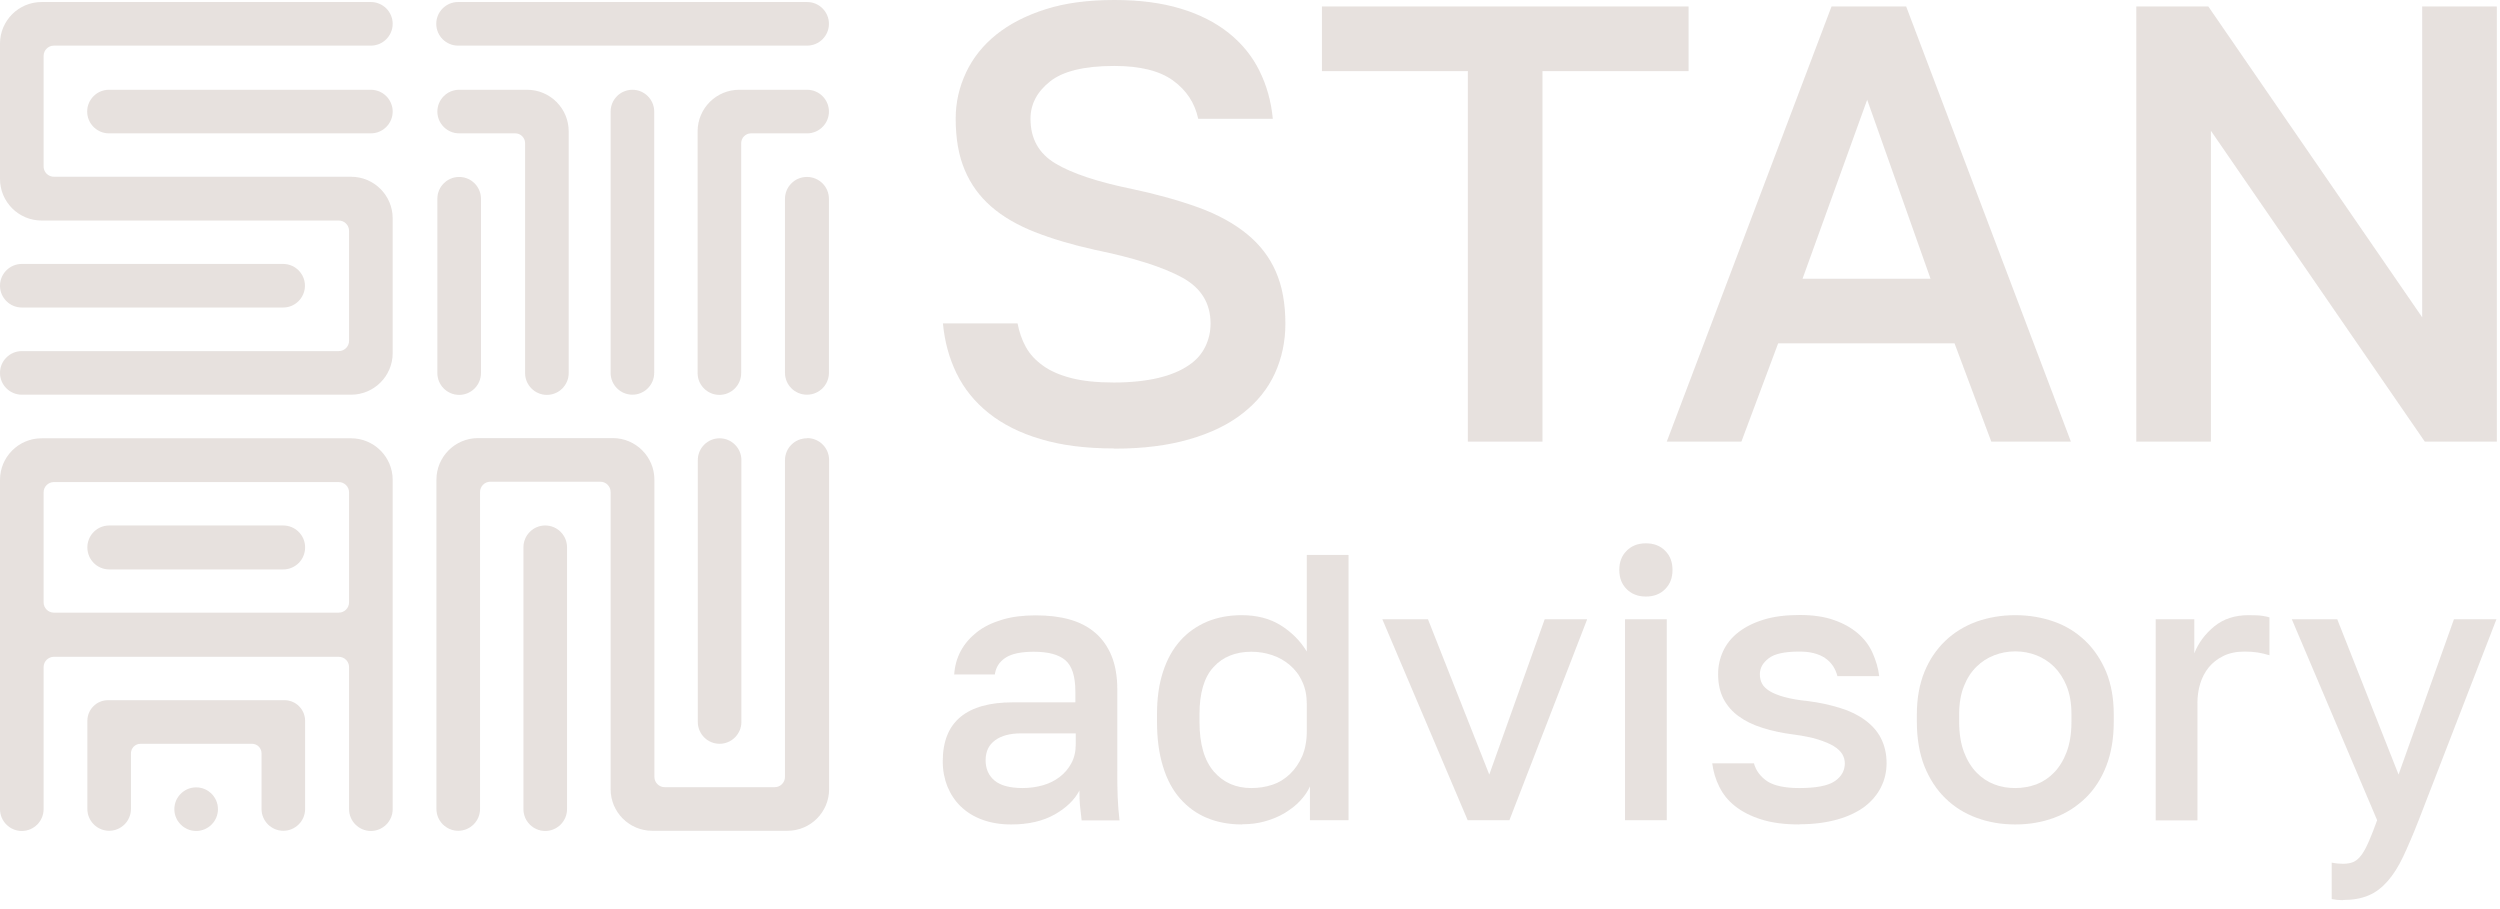 <?xml version="1.0" encoding="UTF-8"?> <svg xmlns="http://www.w3.org/2000/svg" width="132" height="48" viewBox="0 0 132 48" fill="none"><g opacity="0.94"><path d="M5.754 4.74C5.12 4.74 4.603 5.256 4.603 5.89C4.603 6.524 5.12 7.041 5.754 7.041H19.582C20.216 7.041 20.733 6.524 20.733 5.89C20.733 5.256 20.216 4.74 19.582 4.74H5.754Z" fill="#E5DFDC"></path><path d="M1.151 13.936C0.517 13.936 0 14.453 0 15.086C0 15.72 0.517 16.237 1.151 16.237H14.95C15.584 16.237 16.101 15.72 16.101 15.086C16.101 14.453 15.584 13.936 14.95 13.936H1.151Z" fill="#E5DFDC"></path><path d="M24.244 9.343C23.61 9.343 23.093 9.859 23.093 10.493V19.699C23.093 20.333 23.61 20.85 24.244 20.85C24.878 20.85 25.395 20.333 25.395 19.699V10.493C25.395 9.859 24.878 9.343 24.244 9.343Z" fill="#E5DFDC"></path><path d="M27.833 4.74C29.042 4.74 30.027 5.724 30.027 6.934V19.699C30.027 20.333 29.51 20.85 28.876 20.85C28.242 20.85 27.725 20.333 27.725 19.699V7.558C27.725 7.275 27.491 7.041 27.209 7.041H24.244C23.61 7.041 23.093 6.524 23.093 5.89C23.093 5.256 23.61 4.74 24.244 4.74H27.833Z" fill="#E5DFDC"></path><path d="M39.028 4.74C37.819 4.74 36.834 5.724 36.834 6.934V19.699C36.834 20.333 37.351 20.85 37.985 20.85C38.618 20.85 39.135 20.333 39.135 19.699V7.558C39.135 7.275 39.369 7.041 39.652 7.041H42.617C43.251 7.041 43.768 6.524 43.768 5.89C43.768 5.256 43.251 4.74 42.617 4.74H39.028Z" fill="#E5DFDC"></path><path d="M42.607 9.343C41.964 9.343 41.447 9.859 41.447 10.503V19.68C41.447 20.323 41.964 20.84 42.607 20.84C43.251 20.84 43.768 20.323 43.768 19.68V10.503C43.768 9.859 43.251 9.343 42.607 9.343Z" fill="#E5DFDC"></path><path d="M5.773 27.745C5.13 27.745 4.613 28.262 4.613 28.905C4.613 29.549 5.13 30.066 5.773 30.066H14.95C15.594 30.066 16.11 29.549 16.11 28.905C16.11 28.262 15.594 27.745 14.95 27.745H5.773Z" fill="#E5DFDC"></path><path d="M9.206 42.724C9.206 43.358 9.723 43.875 10.357 43.875C10.991 43.875 11.508 43.358 11.508 42.724C11.508 42.09 10.991 41.573 10.357 41.573C9.723 41.573 9.206 42.09 9.206 42.724Z" fill="#E5DFDC"></path><path d="M5.705 36.97C5.1 36.97 4.613 37.458 4.613 38.063V42.714C4.613 43.348 5.13 43.865 5.764 43.865C6.397 43.865 6.914 43.348 6.914 42.714V39.779C6.914 39.496 7.139 39.272 7.421 39.272H13.302C13.585 39.272 13.809 39.496 13.809 39.779V42.714C13.809 43.348 14.326 43.865 14.96 43.865C15.594 43.865 16.11 43.348 16.11 42.714V38.063C16.11 37.458 15.623 36.97 15.018 36.97H5.705Z" fill="#E5DFDC"></path><path d="M37.994 23.142C37.361 23.142 36.844 23.659 36.844 24.293V38.121C36.844 38.755 37.361 39.272 37.994 39.272C38.628 39.272 39.145 38.755 39.145 38.121V24.293C39.145 23.659 38.628 23.142 37.994 23.142Z" fill="#E5DFDC"></path><path d="M28.788 27.745C28.154 27.745 27.638 28.262 27.638 28.896V42.724C27.638 43.358 28.154 43.875 28.788 43.875C29.422 43.875 29.939 43.358 29.939 42.724V28.896C29.939 28.262 29.422 27.745 28.788 27.745Z" fill="#E5DFDC"></path><path d="M2.302 2.955C2.302 2.653 2.545 2.409 2.848 2.409H19.582C20.216 2.409 20.733 1.892 20.733 1.258C20.733 0.624 20.216 0.107 19.582 0.107H2.194C0.985 0.107 0 1.092 0 2.301V9.45C0 10.659 0.985 11.644 2.194 11.644H17.885C18.188 11.644 18.431 11.888 18.431 12.19V17.993C18.431 18.295 18.188 18.539 17.885 18.539H1.151C0.517 18.539 0 19.056 0 19.69C0 20.323 0.517 20.84 1.151 20.84H18.539C19.748 20.84 20.733 19.855 20.733 18.646V11.527C20.733 10.318 19.748 9.333 18.539 9.333H2.848C2.545 9.333 2.302 9.089 2.302 8.787V2.955Z" fill="#E5DFDC"></path><path d="M24.185 0.107C23.551 0.107 23.035 0.624 23.035 1.258C23.035 1.892 23.551 2.409 24.185 2.409H42.617C43.251 2.409 43.768 1.892 43.768 1.258C43.768 0.624 43.251 0.107 42.617 0.107H24.185Z" fill="#E5DFDC"></path><path d="M33.391 4.74C32.757 4.74 32.241 5.256 32.241 5.89V19.69C32.241 20.323 32.757 20.84 33.391 20.84C34.025 20.84 34.542 20.323 34.542 19.69V5.89C34.542 5.256 34.025 4.74 33.391 4.74Z" fill="#E5DFDC"></path><path d="M2.194 23.142C0.985 23.142 0 24.127 0 25.336V42.724C0 43.358 0.517 43.875 1.151 43.875C1.785 43.875 2.302 43.358 2.302 42.724V35.225C2.302 34.922 2.545 34.679 2.848 34.679H17.885C18.188 34.679 18.431 34.922 18.431 35.225V42.724C18.431 43.358 18.948 43.875 19.582 43.875C20.216 43.875 20.733 43.358 20.733 42.724V25.336C20.733 24.127 19.748 23.142 18.539 23.142H2.184H2.194ZM18.431 31.802C18.431 32.104 18.188 32.348 17.885 32.348H2.848C2.545 32.348 2.302 32.104 2.302 31.802V25.999C2.302 25.697 2.545 25.453 2.848 25.453H17.885C18.188 25.453 18.431 25.697 18.431 25.999V31.802Z" fill="#E5DFDC"></path><path d="M42.607 23.142C41.964 23.142 41.447 23.659 41.447 24.302V41.017C41.447 41.32 41.203 41.564 40.901 41.564H35.098C34.796 41.564 34.552 41.32 34.552 41.017V25.326C34.552 24.117 33.567 23.132 32.358 23.132H25.238C24.029 23.132 23.044 24.117 23.044 25.326V42.714C23.044 43.348 23.561 43.865 24.195 43.865C24.829 43.865 25.346 43.348 25.346 42.714V25.98C25.346 25.677 25.59 25.434 25.892 25.434H31.695C31.997 25.434 32.241 25.677 32.241 25.98V41.671C32.241 42.88 33.225 43.865 34.435 43.865H41.583C42.792 43.865 43.777 42.88 43.777 41.671V24.293C43.777 23.649 43.261 23.132 42.617 23.132L42.607 23.142Z" fill="#E5DFDC"></path></g><g opacity="0.94"><path d="M58.808 23.678C57.316 23.678 56.029 23.512 54.936 23.181C53.844 22.859 52.927 22.391 52.196 21.806C51.465 21.221 50.899 20.518 50.509 19.719C50.119 18.919 49.875 18.041 49.787 17.076H53.727C53.815 17.534 53.961 17.954 54.166 18.324C54.371 18.695 54.673 19.026 55.073 19.309C55.463 19.592 55.96 19.807 56.565 19.963C57.169 20.119 57.92 20.197 58.818 20.197C59.715 20.197 60.514 20.109 61.168 19.953C61.821 19.797 62.338 19.573 62.748 19.299C63.157 19.026 63.45 18.695 63.635 18.314C63.821 17.934 63.918 17.525 63.918 17.086C63.918 16.013 63.421 15.204 62.426 14.658C61.431 14.111 59.881 13.614 57.784 13.185C56.604 12.922 55.551 12.61 54.634 12.249C53.717 11.888 52.947 11.439 52.332 10.903C51.718 10.367 51.25 9.723 50.938 8.972C50.616 8.221 50.46 7.314 50.46 6.261C50.46 5.403 50.645 4.603 51.006 3.833C51.367 3.062 51.894 2.399 52.596 1.833C53.298 1.268 54.166 0.819 55.209 0.488C56.253 0.156 57.452 0 58.837 0C60.222 0 61.343 0.156 62.348 0.458C63.352 0.761 64.201 1.2 64.893 1.755C65.586 2.311 66.122 2.974 66.502 3.745C66.883 4.515 67.117 5.354 67.204 6.271H63.265C63.089 5.442 62.65 4.769 61.938 4.252C61.226 3.735 60.193 3.482 58.837 3.482C57.257 3.482 56.126 3.755 55.443 4.301C54.751 4.847 54.41 5.51 54.41 6.271C54.41 7.324 54.849 8.104 55.726 8.631C56.604 9.157 57.95 9.606 59.764 9.976C61.1 10.259 62.27 10.591 63.294 10.961C64.308 11.332 65.156 11.8 65.839 12.356C66.522 12.912 67.029 13.575 67.361 14.336C67.702 15.106 67.868 16.023 67.868 17.096C67.868 18.032 67.682 18.909 67.312 19.719C66.941 20.528 66.376 21.23 65.625 21.816C64.874 22.41 63.928 22.869 62.806 23.191C61.675 23.522 60.358 23.688 58.857 23.688L58.808 23.678Z" fill="#E5DFDC"></path><path d="M77.513 3.755H69.799V0.341H89.156V3.755H81.443V23.317H77.503V3.755H77.513Z" fill="#E5DFDC"></path><path d="M103.209 18.129H93.886L91.946 23.317H88.006L96.705 0.341H100.645L109.343 23.317H105.14L103.2 18.129H103.209ZM95.174 14.716H101.932L98.587 5.266L95.174 14.716Z" fill="#E5DFDC"></path><path d="M112.796 0.341H116.599L127.892 16.754V0.341H131.832V23.317H128.029L116.736 6.905V23.317H112.796V0.341Z" fill="#E5DFDC"></path></g><g opacity="0.94"><path d="M53.386 43.531C52.81 43.531 52.303 43.443 51.855 43.277C51.406 43.111 51.035 42.877 50.723 42.575C50.411 42.273 50.187 41.922 50.021 41.522C49.865 41.122 49.777 40.683 49.777 40.205C49.777 39.152 50.089 38.372 50.714 37.855C51.338 37.338 52.264 37.084 53.473 37.084H56.779V36.509C56.779 35.709 56.604 35.163 56.253 34.861C55.902 34.559 55.346 34.412 54.585 34.412C53.903 34.412 53.405 34.52 53.083 34.734C52.761 34.949 52.576 35.241 52.528 35.612H50.382C50.411 35.163 50.528 34.744 50.733 34.364C50.938 33.983 51.23 33.652 51.591 33.369C51.952 33.086 52.401 32.872 52.927 32.716C53.444 32.559 54.039 32.491 54.693 32.491C55.346 32.491 55.941 32.559 56.467 32.706C56.994 32.852 57.443 33.086 57.813 33.398C58.184 33.71 58.476 34.12 58.681 34.608C58.886 35.105 58.993 35.7 58.993 36.392V40.615C58.993 41.18 58.993 41.668 59.013 42.087C59.032 42.507 59.061 42.916 59.11 43.316H57.111C57.072 43.014 57.043 42.751 57.023 42.536C57.004 42.321 56.994 42.058 56.994 41.736C56.74 42.234 56.302 42.653 55.687 43.004C55.063 43.355 54.302 43.531 53.395 43.531H53.386ZM53.99 41.609C54.361 41.609 54.722 41.561 55.063 41.463C55.404 41.366 55.697 41.219 55.95 41.024C56.204 40.829 56.409 40.595 56.565 40.303C56.721 40.02 56.799 39.688 56.799 39.308V38.723H53.893C53.337 38.723 52.879 38.84 52.547 39.084C52.206 39.328 52.04 39.679 52.04 40.147C52.04 40.586 52.196 40.946 52.508 41.21C52.82 41.473 53.317 41.609 54 41.609H53.99Z" fill="#E5DFDC"></path><path d="M65.576 43.531C64.893 43.531 64.279 43.414 63.733 43.189C63.187 42.965 62.718 42.624 62.319 42.175C61.919 41.727 61.617 41.161 61.412 40.488C61.197 39.805 61.09 39.015 61.09 38.108V37.709C61.09 36.85 61.197 36.109 61.412 35.456C61.626 34.803 61.928 34.266 62.319 33.827C62.709 33.389 63.187 33.057 63.733 32.823C64.279 32.599 64.883 32.481 65.556 32.481C66.356 32.481 67.048 32.657 67.624 33.018C68.199 33.379 68.657 33.837 68.999 34.403V29.302H71.203V43.306H69.165V41.522C69.048 41.795 68.872 42.039 68.648 42.282C68.424 42.526 68.15 42.731 67.838 42.926C67.526 43.111 67.175 43.258 66.795 43.365C66.415 43.472 66.015 43.521 65.586 43.521L65.576 43.531ZM66.073 41.609C66.463 41.609 66.834 41.551 67.185 41.434C67.536 41.317 67.848 41.122 68.111 40.868C68.375 40.615 68.589 40.303 68.755 39.932C68.911 39.562 68.999 39.123 68.999 38.606V37.182C68.999 36.733 68.921 36.324 68.755 35.983C68.599 35.631 68.375 35.349 68.102 35.115C67.829 34.88 67.516 34.705 67.165 34.588C66.814 34.471 66.444 34.412 66.073 34.412C65.234 34.412 64.562 34.685 64.074 35.222C63.577 35.758 63.333 36.597 63.333 37.709V38.108C63.333 39.279 63.586 40.156 64.094 40.742C64.601 41.327 65.264 41.609 66.073 41.609Z" fill="#E5DFDC"></path><path d="M72.997 32.696H75.396L78.634 40.898L81.56 32.696H83.803L79.697 43.306H77.493L72.987 32.696H72.997Z" fill="#E5DFDC"></path><path d="M86.904 31.497C86.494 31.497 86.153 31.37 85.889 31.107C85.626 30.843 85.499 30.512 85.499 30.092C85.499 29.673 85.626 29.341 85.889 29.078C86.153 28.815 86.484 28.688 86.904 28.688C87.323 28.688 87.655 28.815 87.918 29.078C88.181 29.341 88.308 29.673 88.308 30.092C88.308 30.512 88.181 30.843 87.918 31.107C87.655 31.37 87.323 31.497 86.904 31.497ZM85.802 32.696H88.006V43.306H85.802V32.696Z" fill="#E5DFDC"></path><path d="M95.008 43.531C94.218 43.531 93.555 43.443 92.999 43.267C92.443 43.092 91.985 42.858 91.614 42.565C91.243 42.273 90.97 41.931 90.775 41.532C90.58 41.141 90.463 40.732 90.405 40.303H92.609C92.706 40.673 92.931 40.985 93.291 41.239C93.652 41.483 94.228 41.609 95.008 41.609C95.885 41.609 96.51 41.492 96.871 41.249C97.231 41.005 97.407 40.693 97.407 40.303C97.407 40.127 97.358 39.961 97.27 39.815C97.173 39.659 97.026 39.523 96.822 39.396C96.617 39.269 96.334 39.152 95.993 39.045C95.651 38.937 95.213 38.85 94.696 38.781C94.091 38.703 93.545 38.586 93.057 38.43C92.56 38.274 92.141 38.069 91.799 37.816C91.448 37.562 91.185 37.25 91 36.899C90.814 36.538 90.717 36.109 90.717 35.593C90.717 35.163 90.805 34.764 90.98 34.383C91.156 34.003 91.419 33.671 91.78 33.389C92.141 33.106 92.589 32.881 93.126 32.716C93.662 32.55 94.296 32.472 95.017 32.472C95.739 32.472 96.315 32.559 96.822 32.735C97.329 32.911 97.748 33.145 98.09 33.437C98.431 33.73 98.694 34.071 98.87 34.471C99.045 34.861 99.172 35.271 99.221 35.7H97.017C96.909 35.29 96.695 34.968 96.363 34.744C96.032 34.52 95.583 34.403 95.017 34.403C94.228 34.403 93.681 34.52 93.379 34.764C93.067 35.007 92.921 35.28 92.921 35.602C92.921 35.788 92.96 35.953 93.038 36.1C93.116 36.246 93.252 36.373 93.438 36.49C93.623 36.607 93.876 36.704 94.208 36.802C94.53 36.889 94.949 36.968 95.456 37.016C96.071 37.094 96.636 37.221 97.144 37.377C97.66 37.533 98.099 37.748 98.46 38.011C98.821 38.274 99.113 38.586 99.308 38.967C99.504 39.347 99.611 39.786 99.611 40.293C99.611 40.751 99.513 41.171 99.318 41.561C99.123 41.951 98.84 42.292 98.46 42.585C98.08 42.868 97.602 43.102 97.017 43.267C96.432 43.433 95.769 43.521 95.008 43.521V43.531Z" fill="#E5DFDC"></path><path d="M106.408 43.531C105.677 43.531 104.994 43.414 104.36 43.18C103.726 42.946 103.18 42.604 102.712 42.146C102.244 41.688 101.883 41.132 101.61 40.459C101.347 39.786 101.21 39.006 101.21 38.108V37.709C101.21 36.87 101.347 36.129 101.61 35.475C101.873 34.832 102.244 34.286 102.712 33.837C103.18 33.389 103.726 33.057 104.36 32.823C104.994 32.599 105.677 32.481 106.408 32.481C107.139 32.481 107.822 32.599 108.456 32.823C109.09 33.047 109.636 33.389 110.104 33.837C110.572 34.286 110.933 34.832 111.206 35.475C111.469 36.119 111.606 36.87 111.606 37.709V38.108C111.606 39.006 111.469 39.786 111.206 40.459C110.943 41.132 110.572 41.697 110.104 42.146C109.636 42.594 109.09 42.946 108.456 43.18C107.822 43.414 107.139 43.531 106.408 43.531ZM106.408 41.609C106.798 41.609 107.169 41.541 107.52 41.414C107.871 41.278 108.183 41.073 108.456 40.79C108.729 40.508 108.953 40.147 109.119 39.708C109.285 39.269 109.373 38.733 109.373 38.108V37.709C109.373 37.133 109.285 36.636 109.119 36.226C108.953 35.817 108.729 35.475 108.456 35.202C108.183 34.939 107.871 34.734 107.52 34.598C107.169 34.461 106.798 34.393 106.408 34.393C106.018 34.393 105.647 34.461 105.296 34.598C104.945 34.734 104.633 34.929 104.36 35.202C104.087 35.466 103.863 35.807 103.697 36.226C103.531 36.636 103.443 37.133 103.443 37.709V38.108C103.443 38.733 103.531 39.269 103.697 39.708C103.863 40.147 104.087 40.508 104.36 40.79C104.633 41.073 104.945 41.278 105.296 41.414C105.647 41.551 106.018 41.609 106.408 41.609Z" fill="#E5DFDC"></path><path d="M113.82 32.696H115.858V34.5C116.072 33.954 116.423 33.476 116.911 33.076C117.399 32.676 118.003 32.481 118.725 32.481C119.057 32.481 119.31 32.491 119.476 32.52C119.642 32.55 119.759 32.569 119.827 32.599V34.598C119.603 34.529 119.398 34.481 119.203 34.451C119.018 34.422 118.793 34.403 118.52 34.403C118.081 34.403 117.701 34.481 117.389 34.637C117.077 34.793 116.823 34.988 116.619 35.241C116.423 35.485 116.267 35.778 116.17 36.1C116.072 36.421 116.024 36.763 116.024 37.114V43.316H113.82V32.706V32.696Z" fill="#E5DFDC"></path><path d="M123.718 47.529C123.513 47.529 123.318 47.51 123.113 47.471V45.549C123.309 45.588 123.513 45.608 123.718 45.608C123.942 45.608 124.137 45.569 124.284 45.501C124.44 45.423 124.576 45.296 124.703 45.12C124.83 44.945 124.957 44.701 125.083 44.408C125.21 44.116 125.356 43.745 125.513 43.306L121.007 32.696H123.406L126.644 40.898L129.569 32.696H131.812L127.707 43.306C127.414 44.057 127.141 44.691 126.888 45.227C126.634 45.764 126.361 46.193 126.059 46.534C125.756 46.876 125.425 47.129 125.044 47.285C124.674 47.441 124.225 47.519 123.708 47.519L123.718 47.529Z" fill="#E5DFDC"></path></g></svg> 